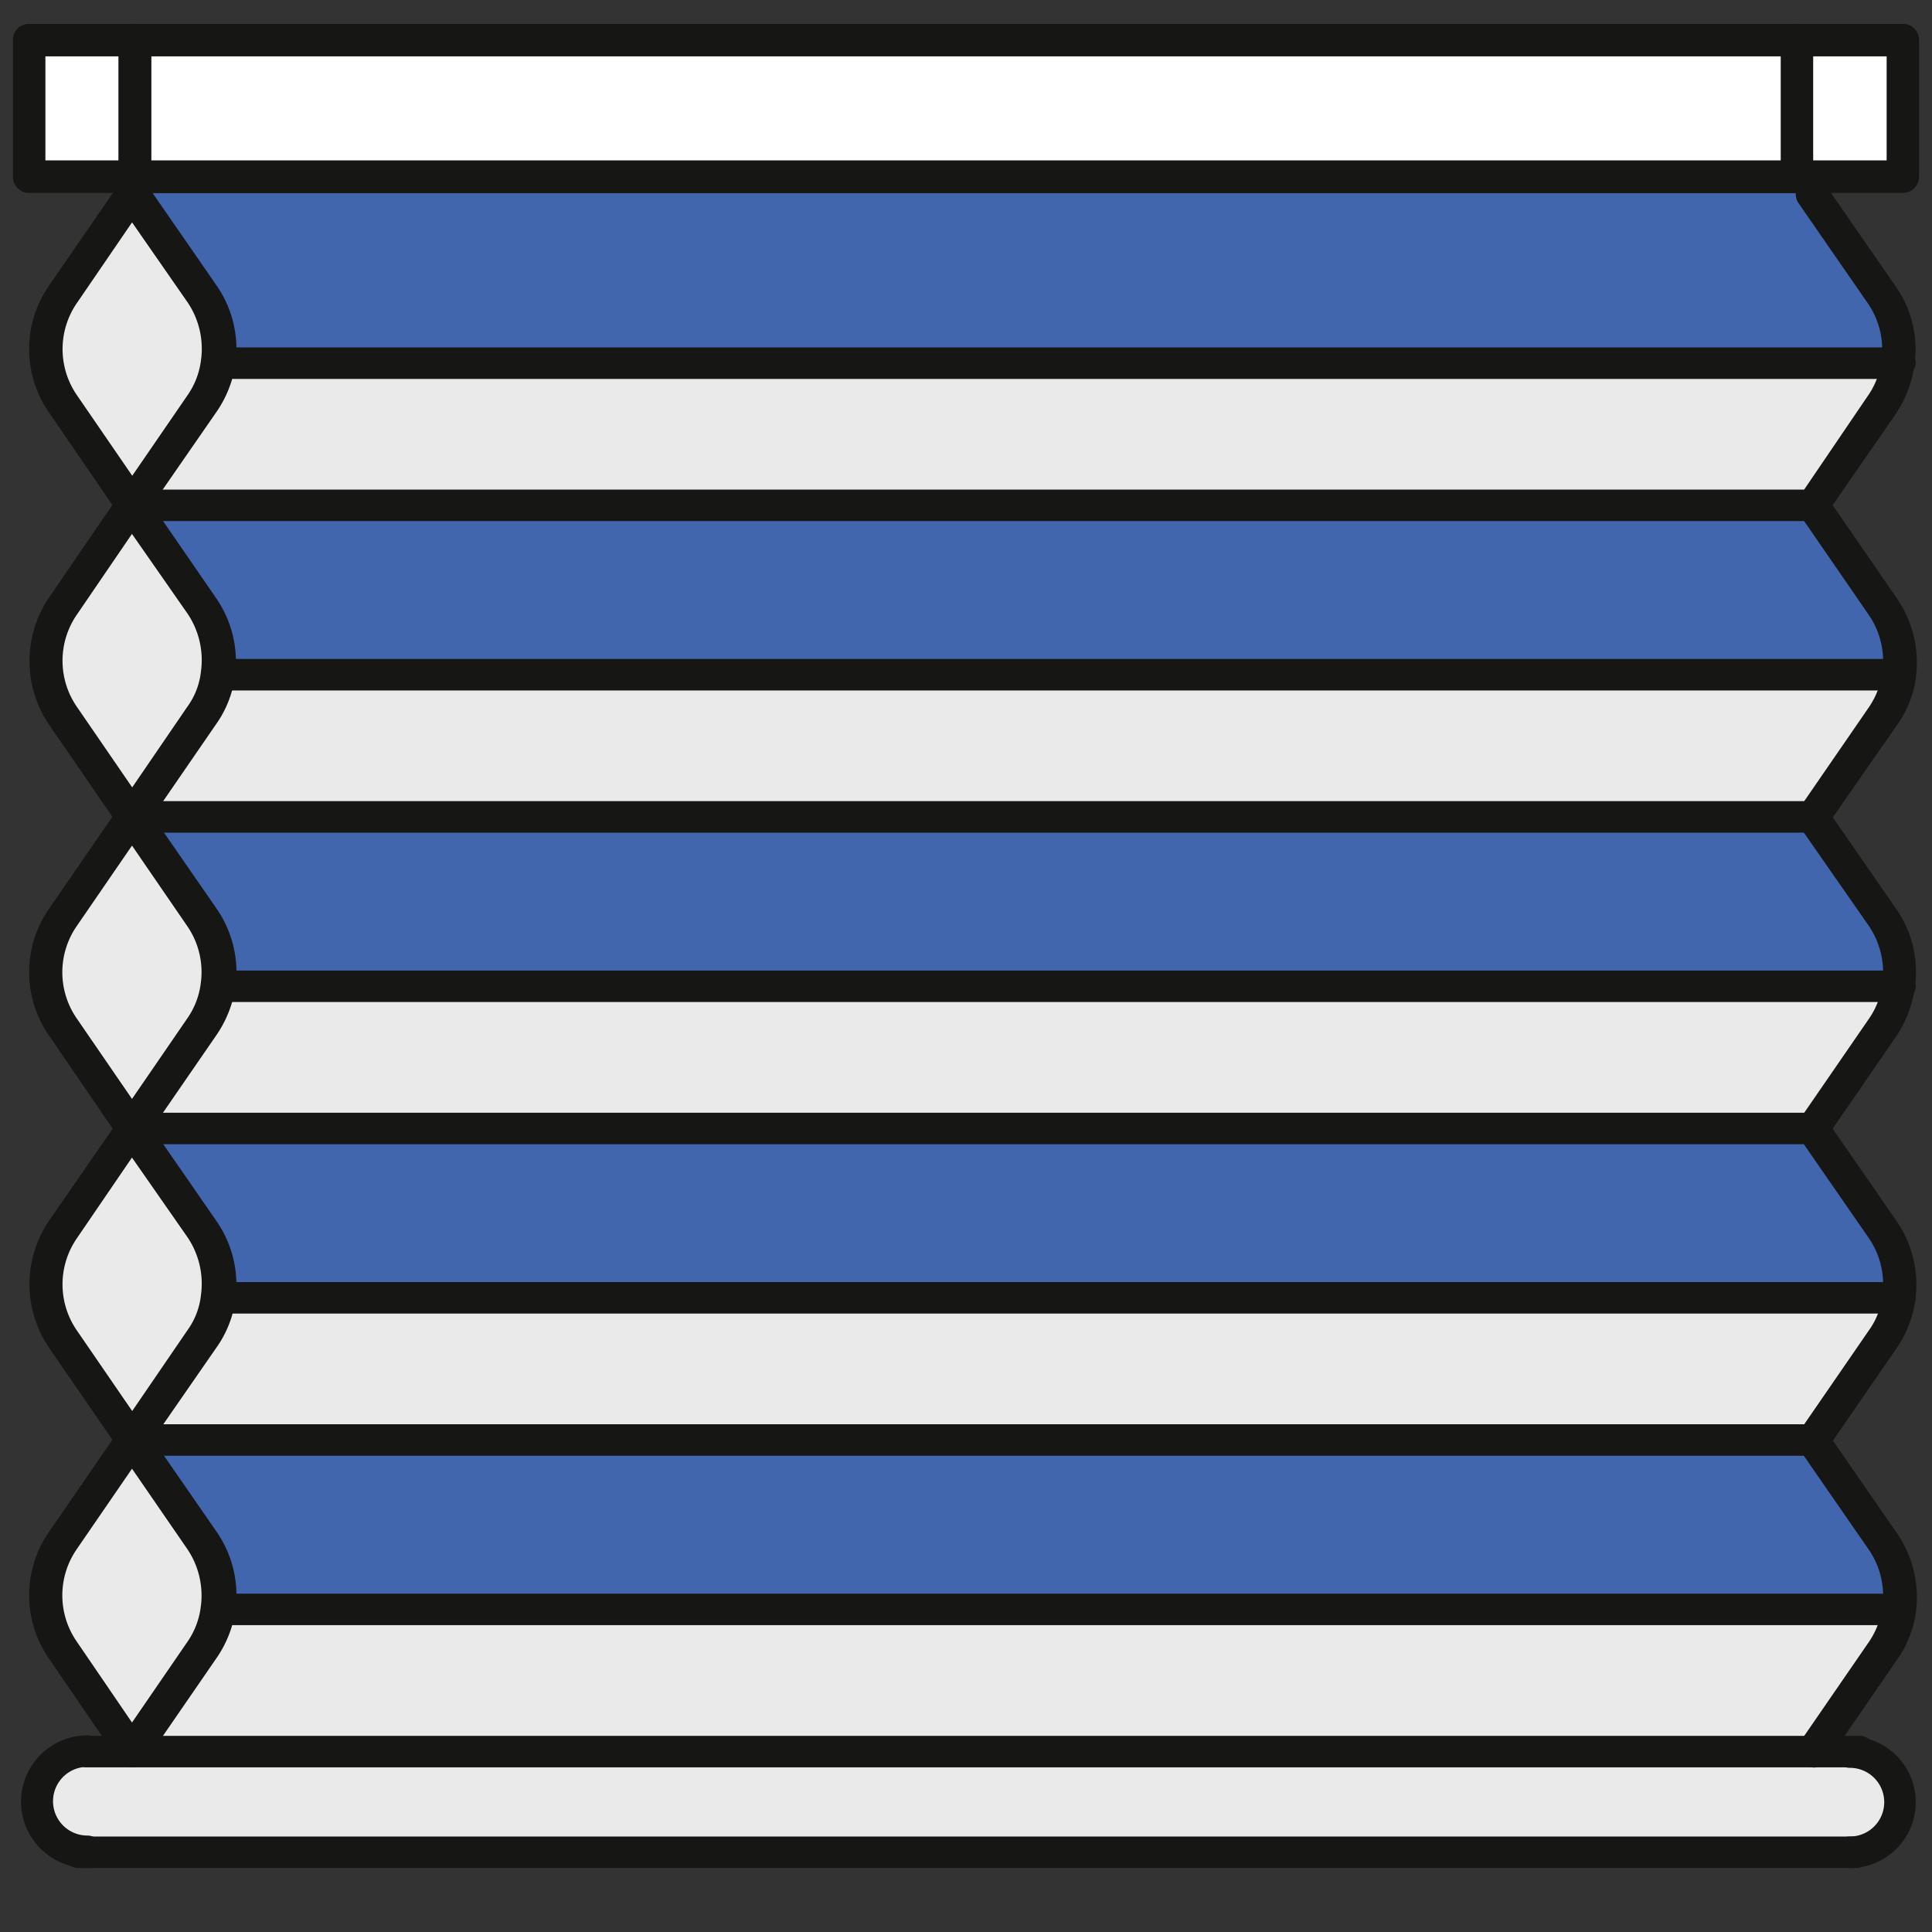 <svg xmlns="http://www.w3.org/2000/svg" xmlns:xlink="http://www.w3.org/1999/xlink" width="40" height="40" viewBox="0 0 40 40"><rect x="0" y="0" width="40" height="40" fill="#333333" stroke="none"/><defs><clipPath id="clip-path"><rect id="Rectangle_3140" data-name="Rectangle 3140" width="40" height="40" transform="translate(-6067.719 -7412)" fill="#fff" stroke="#707070" stroke-width="1"></rect></clipPath></defs><g id="Mask_Group_3654" data-name="Mask Group 3654" transform="translate(6067.719 7412)" clip-path="url(#clip-path)"><g id="Group_9094" data-name="Group 9094" transform="translate(-6067.451 -7411.505)"><path id="Path_28964" data-name="Path 28964" d="M64.09,3.4V6.423H25.5V3.4Z" transform="translate(-25.035 -3.228)" fill="#fff"></path><path id="Path_28965" data-name="Path 28965" d="M39.129,3.5H.336A.333.333,0,0,1,0,3.161V.336A.327.327,0,0,1,.336,0H39.129a.333.333,0,0,1,.336.336V3.161a.333.333,0,0,1-.336.336M.672,2.825H38.793V.672H.672Z" transform="translate(0 0)" fill="#161615"></path><path id="Path_28966" data-name="Path 28966" d="M370.84,3.5a.333.333,0,0,1-.336-.336V.336a.336.336,0,0,1,.672,0V3.161a.333.333,0,0,1-.336.336" transform="translate(-333.904 0)" fill="#161615"></path><path id="Path_28967" data-name="Path 28967" d="M22.44,3.5a.333.333,0,0,1-.336-.336V.336A.333.333,0,0,1,22.44,0a.342.342,0,0,1,.346.336V3.161a.342.342,0,0,1-.346.336" transform="translate(-19.92 0)" fill="#161615"></path><path id="Path_28968" data-name="Path 28968" d="M61.228,37.594a2.021,2.021,0,0,1,.336,1.413H26.782a1.972,1.972,0,0,0-.336-1.413L25,35.5H59.8Z" transform="translate(-22.535 -31.993)" fill="#4266ae"></path><path id="Path_28969" data-name="Path 28969" d="M61.228,102.894a2.021,2.021,0,0,1,.336,1.413H26.782a1.972,1.972,0,0,0-.336-1.413L25,100.8H59.8Z" transform="translate(-22.535 -90.843)" fill="#4266ae"></path><path id="Path_28970" data-name="Path 28970" d="M61.228,168.284a2.021,2.021,0,0,1,.336,1.413H26.782a1.972,1.972,0,0,0-.336-1.413L25,166.2H59.8Z" transform="translate(-22.535 -149.782)" fill="#4266ae"></path><path id="Path_28971" data-name="Path 28971" d="M61.228,233.584A2.021,2.021,0,0,1,61.564,235H26.782a1.972,1.972,0,0,0-.336-1.413L25,231.5H59.8Z" transform="translate(-22.535 -208.631)" fill="#4266ae"></path><path id="Path_28972" data-name="Path 28972" d="M61.228,298.884a2.021,2.021,0,0,1,.336,1.413H26.782a1.972,1.972,0,0,0-.336-1.413L25,296.8H59.8Z" transform="translate(-22.535 -267.481)" fill="#4266ae"></path><path id="Path_28973" data-name="Path 28973" d="M26.783,71H61.575a2.058,2.058,0,0,1-.336.859L59.8,73.944H25l1.442-2.084A2.143,2.143,0,0,0,26.783,71" transform="translate(-22.535 -63.986)" fill="#eaeaea"></path><path id="Path_28974" data-name="Path 28974" d="M26.783,136.3H61.575a2.008,2.008,0,0,1-.336.859L59.8,139.244H25l1.432-2.084a2.028,2.028,0,0,0,.346-.859" transform="translate(-22.535 -122.836)" fill="#eaeaea"></path><path id="Path_28975" data-name="Path 28975" d="M26.783,201.6H61.575a2.058,2.058,0,0,1-.336.859L59.8,204.554H25l1.442-2.094a2.2,2.2,0,0,0,.336-.859" transform="translate(-22.535 -181.685)" fill="#eaeaea"></path><path id="Path_28976" data-name="Path 28976" d="M26.783,266.9H61.575a2.058,2.058,0,0,1-.336.859L59.8,269.844H25l1.442-2.084a2.143,2.143,0,0,0,.336-.859" transform="translate(-22.535 -240.535)" fill="#eaeaea"></path><path id="Path_28977" data-name="Path 28977" d="M26.783,332.2H61.575a2.058,2.058,0,0,1-.336.859L59.8,335.154H25l1.442-2.094a2.143,2.143,0,0,0,.336-.859" transform="translate(-22.535 -299.384)" fill="#eaeaea"></path><path id="Path_28978" data-name="Path 28978" d="M228,362.11c.859,0,1.561.464,1.561,1.037s-.691,1.037-1.561,1.037H211.3V362.1Z" transform="translate(-190.43 -326.33)" fill="#eaeaea"></path><path id="Path_28979" data-name="Path 28979" d="M28.488,362.2v2.084H8.662c-1.017,0-1.857-.464-1.857-1.037s.82-1.037,1.857-1.037Z" transform="translate(-6.133 -326.42)" fill="#eaeaea"></path><path id="Path_28980" data-name="Path 28980" d="M10.125,37.684a2.021,2.021,0,0,1,.336,1.413,2.057,2.057,0,0,1-.336.859L8.683,42.041,7.261,39.956a1.992,1.992,0,0,1,0-2.272L8.693,35.6Z" transform="translate(-6.223 -32.084)" fill="#eaeaea"></path><path id="Path_28981" data-name="Path 28981" d="M10.125,102.894a2.021,2.021,0,0,1,.336,1.413,2.057,2.057,0,0,1-.336.859l-1.442,2.084-1.423-2.084a1.992,1.992,0,0,1,0-2.272L8.693,100.8Z" transform="translate(-6.223 -90.843)" fill="#eaeaea"></path><path id="Path_28982" data-name="Path 28982" d="M9.945,168.284a2.021,2.021,0,0,1,.336,1.413,2.057,2.057,0,0,1-.336.859L8.5,172.651l-1.442-2.094a1.992,1.992,0,0,1,0-2.272L8.5,166.2Z" transform="translate(-6.043 -149.782)" fill="#eaeaea"></path><path id="Path_28983" data-name="Path 28983" d="M9.945,233.584A2.021,2.021,0,0,1,10.281,235a2.057,2.057,0,0,1-.336.859L8.5,237.941l-1.442-2.084a1.992,1.992,0,0,1,0-2.272L8.5,231.5Z" transform="translate(-6.043 -208.631)" fill="#eaeaea"></path><path id="Path_28984" data-name="Path 28984" d="M9.945,298.884a2.021,2.021,0,0,1,.336,1.413,2.057,2.057,0,0,1-.336.859L8.5,303.251l-1.442-2.094a1.992,1.992,0,0,1,0-2.272L8.5,296.8Z" transform="translate(-6.043 -267.481)" fill="#eaeaea"></path><path id="Path_28985" data-name="Path 28985" d="M5.538,39.222a.346.346,0,0,1-.286-.148L3.819,36.98a2.3,2.3,0,0,1,0-2.638l1.442-2.094a.36.36,0,0,1,.286-.148.346.346,0,0,1,.286.148l1.442,2.084a2.315,2.315,0,0,1,.4,1.64,2.355,2.355,0,0,1-.4,1L5.834,39.054a.36.36,0,0,1-.3.168m0-6.184L4.392,34.708a1.681,1.681,0,0,0,0,1.907l1.146,1.669,1.146-1.669a1.616,1.616,0,0,0,.277-.721,1.718,1.718,0,0,0-.277-1.2Z" transform="translate(-3.068 -28.929)" fill="#161615"></path><path id="Path_28986" data-name="Path 28986" d="M5.605,104.613a.346.346,0,0,1-.286-.148L3.886,102.38a2.338,2.338,0,0,1,0-2.638l1.432-2.094a.36.36,0,0,1,.286-.148.346.346,0,0,1,.286.148l1.442,2.094a2.315,2.315,0,0,1,.4,1.64,2.235,2.235,0,0,1-.4,1L5.9,104.464a.4.4,0,0,1-.3.148m0-6.184L4.459,100.1a1.681,1.681,0,0,0,0,1.907l1.146,1.669L6.751,102a1.508,1.508,0,0,0,.277-.721,1.718,1.718,0,0,0-.277-1.2Z" transform="translate(-3.136 -87.869)" fill="#161615"></path><path id="Path_28987" data-name="Path 28987" d="M5.538,169.822a.346.346,0,0,1-.286-.148L3.819,167.58a2.3,2.3,0,0,1,0-2.638l1.442-2.094a.36.36,0,0,1,.286-.148.346.346,0,0,1,.286.148l1.442,2.084a2.315,2.315,0,0,1,.4,1.64,2.407,2.407,0,0,1-.4,1l-1.442,2.094a.375.375,0,0,1-.3.158m0-6.184-1.146,1.669a1.681,1.681,0,0,0,0,1.907l1.146,1.669,1.146-1.669a1.616,1.616,0,0,0,.277-.721,1.68,1.68,0,0,0-.277-1.185Z" transform="translate(-3.068 -146.628)" fill="#161615"></path><path id="Path_28988" data-name="Path 28988" d="M5.605,235.3a.346.346,0,0,1-.286-.148L3.886,233.07a2.338,2.338,0,0,1,0-2.638l1.442-2.084a.36.36,0,0,1,.286-.148.346.346,0,0,1,.286.148l1.442,2.084a2.315,2.315,0,0,1,.4,1.64,2.235,2.235,0,0,1-.4,1L5.9,235.154a.4.4,0,0,1-.3.148m0-6.174L4.459,230.8a1.681,1.681,0,0,0,0,1.907l1.146,1.669L6.751,232.7a1.508,1.508,0,0,0,.277-.721,1.718,1.718,0,0,0-.277-1.2Z" transform="translate(-3.136 -205.657)" fill="#161615"></path><path id="Path_28989" data-name="Path 28989" d="M5.538,300.422a.346.346,0,0,1-.286-.148L3.819,298.18a2.3,2.3,0,0,1,0-2.638l1.442-2.094a.36.36,0,0,1,.286-.148.346.346,0,0,1,.286.148l1.442,2.084a2.315,2.315,0,0,1,.4,1.64,2.355,2.355,0,0,1-.4,1l-1.442,2.094a.375.375,0,0,1-.3.158m0-6.184-1.146,1.669a1.681,1.681,0,0,0,0,1.907l1.146,1.679,1.146-1.669a1.617,1.617,0,0,0,.277-.721,1.717,1.717,0,0,0-.277-1.2Z" transform="translate(-3.068 -264.327)" fill="#161615"></path><path id="Path_28990" data-name="Path 28990" d="M374.019,39.452a.408.408,0,0,1-.188-.049.317.317,0,0,1-.1-.454l1.423-2.094a1.615,1.615,0,0,0,.277-.721,1.68,1.68,0,0,0-.277-1.185l-1.442-2.084a.325.325,0,0,1,.1-.454.346.346,0,0,1,.474.1l1.442,2.084a2.261,2.261,0,0,1,.385,1.64,2.419,2.419,0,0,1-.385,1l-1.442,2.084a.3.3,0,0,1-.267.138" transform="translate(-336.747 -29.159)" fill="#161615"></path><path id="Path_28991" data-name="Path 28991" d="M374.159,104.662a.409.409,0,0,1-.188-.049.317.317,0,0,1-.1-.454l1.442-2.094a1.7,1.7,0,0,0,.277-.711v-.01a1.68,1.68,0,0,0-.277-1.185l-1.442-2.094a.325.325,0,0,1,.1-.454.346.346,0,0,1,.474.1l1.442,2.094a2.339,2.339,0,0,1,.4,1.63v.01a2.19,2.19,0,0,1-.4,1l-1.442,2.074a.347.347,0,0,1-.287.148" transform="translate(-336.887 -87.918)" fill="#161615"></path><path id="Path_28992" data-name="Path 28992" d="M374.109,169.962a.409.409,0,0,1-.188-.049.317.317,0,0,1-.1-.454l1.442-2.094a1.616,1.616,0,0,0,.277-.721,1.718,1.718,0,0,0-.277-1.2l-1.452-2.084a.325.325,0,0,1,.1-.454.346.346,0,0,1,.474.1l1.442,2.084a2.262,2.262,0,0,1,.385,1.64,2.42,2.42,0,0,1-.385,1l-1.442,2.094a.332.332,0,0,1-.277.138" transform="translate(-336.837 -146.767)" fill="#161615"></path><path id="Path_28993" data-name="Path 28993" d="M374.159,235.352a.409.409,0,0,1-.188-.049.317.317,0,0,1-.1-.454l1.442-2.094a1.508,1.508,0,0,0,.277-.721,1.68,1.68,0,0,0-.277-1.185l-1.442-2.084a.325.325,0,0,1,.1-.454.346.346,0,0,1,.474.1l1.442,2.084a2.318,2.318,0,0,1,0,2.628l-1.442,2.094a.365.365,0,0,1-.287.138" transform="translate(-336.887 -205.707)" fill="#161615"></path><path id="Path_28994" data-name="Path 28994" d="M374.159,300.652a.409.409,0,0,1-.188-.049.317.317,0,0,1-.1-.454l1.442-2.094a1.7,1.7,0,0,0,.277-.711v-.01a1.68,1.68,0,0,0-.277-1.185l-1.442-2.084a.325.325,0,0,1,.1-.454.346.346,0,0,1,.474.1l1.442,2.084a2.339,2.339,0,0,1,.4,1.63v.01a2.234,2.234,0,0,1-.4,1l-1.442,2.094a.389.389,0,0,1-.287.128" transform="translate(-336.887 -264.556)" fill="#161615"></path><path id="Path_28995" data-name="Path 28995" d="M47.408,380.552H10.66a.342.342,0,0,1-.356-.326.349.349,0,0,1,.356-.326H47.4a.327.327,0,1,1,.01.652" transform="translate(-9.286 -342.372)" fill="#161615"></path><path id="Path_28996" data-name="Path 28996" d="M382.03,361.626a.326.326,0,0,1,0-.652.711.711,0,1,0,0-1.422.326.326,0,0,1,0-.652,1.363,1.363,0,1,1,0,2.727" transform="translate(-343.998 -323.446)" fill="#161615"></path><path id="Path_28997" data-name="Path 28997" d="M3.077,361.446a1.373,1.373,0,1,1,0-2.746.326.326,0,0,1,0,.652.711.711,0,1,0,0,1.422.329.329,0,0,1,.326.326.334.334,0,0,1-.326.346" transform="translate(-1.536 -323.266)" fill="#161615"></path><path id="Path_28998" data-name="Path 28998" d="M56.652,98.252H21.85a.327.327,0,1,1,0-.652H56.642a.326.326,0,1,1,.01.652" transform="translate(-19.38 -87.959)" fill="#161615"></path><path id="Path_28999" data-name="Path 28999" d="M56.652,163.552H21.85a.327.327,0,1,1,0-.652H56.642a.326.326,0,1,1,.01.652" transform="translate(-19.38 -146.808)" fill="#161615"></path><path id="Path_29000" data-name="Path 29000" d="M56.652,228.852H21.85a.327.327,0,1,1,0-.652H56.642a.326.326,0,1,1,.01.652" transform="translate(-19.38 -205.657)" fill="#161615"></path><path id="Path_29001" data-name="Path 29001" d="M56.652,294.152H21.85a.327.327,0,1,1,0-.652H56.642a.326.326,0,1,1,.01.652" transform="translate(-19.38 -264.507)" fill="#161615"></path><path id="Path_29002" data-name="Path 29002" d="M49.019,359.452H12.36a.343.343,0,0,1-.356-.326.349.349,0,0,1,.356-.326H49.019a.327.327,0,1,1,0,.652" transform="translate(-10.818 -323.356)" fill="#161615"></path><path id="Path_29003" data-name="Path 29003" d="M74.642,68.452H39.85a.327.327,0,1,1,0-.652H74.642a.349.349,0,0,1,.356.326.371.371,0,0,1-.356.326" transform="translate(-35.601 -61.102)" fill="#161615"></path><path id="Path_29004" data-name="Path 29004" d="M74.642,133.752H39.85a.327.327,0,1,1,0-.652H74.642a.349.349,0,0,1,.356.326.371.371,0,0,1-.356.326" transform="translate(-35.601 -119.952)" fill="#161615"></path><path id="Path_29005" data-name="Path 29005" d="M74.642,199.052H39.85a.327.327,0,1,1,0-.652H74.642a.349.349,0,0,1,.356.326.356.356,0,0,1-.356.326" transform="translate(-35.601 -178.801)" fill="#161615"></path><path id="Path_29006" data-name="Path 29006" d="M74.642,264.352H39.85a.327.327,0,1,1,0-.652H74.642a.349.349,0,0,1,.356.326.356.356,0,0,1-.356.326" transform="translate(-35.601 -237.651)" fill="#161615"></path><path id="Path_29007" data-name="Path 29007" d="M74.642,329.652H39.85a.327.327,0,1,1,0-.652H74.642a.349.349,0,0,1,.356.326.371.371,0,0,1-.356.326" transform="translate(-35.601 -296.5)" fill="#161615"></path></g></g></svg>